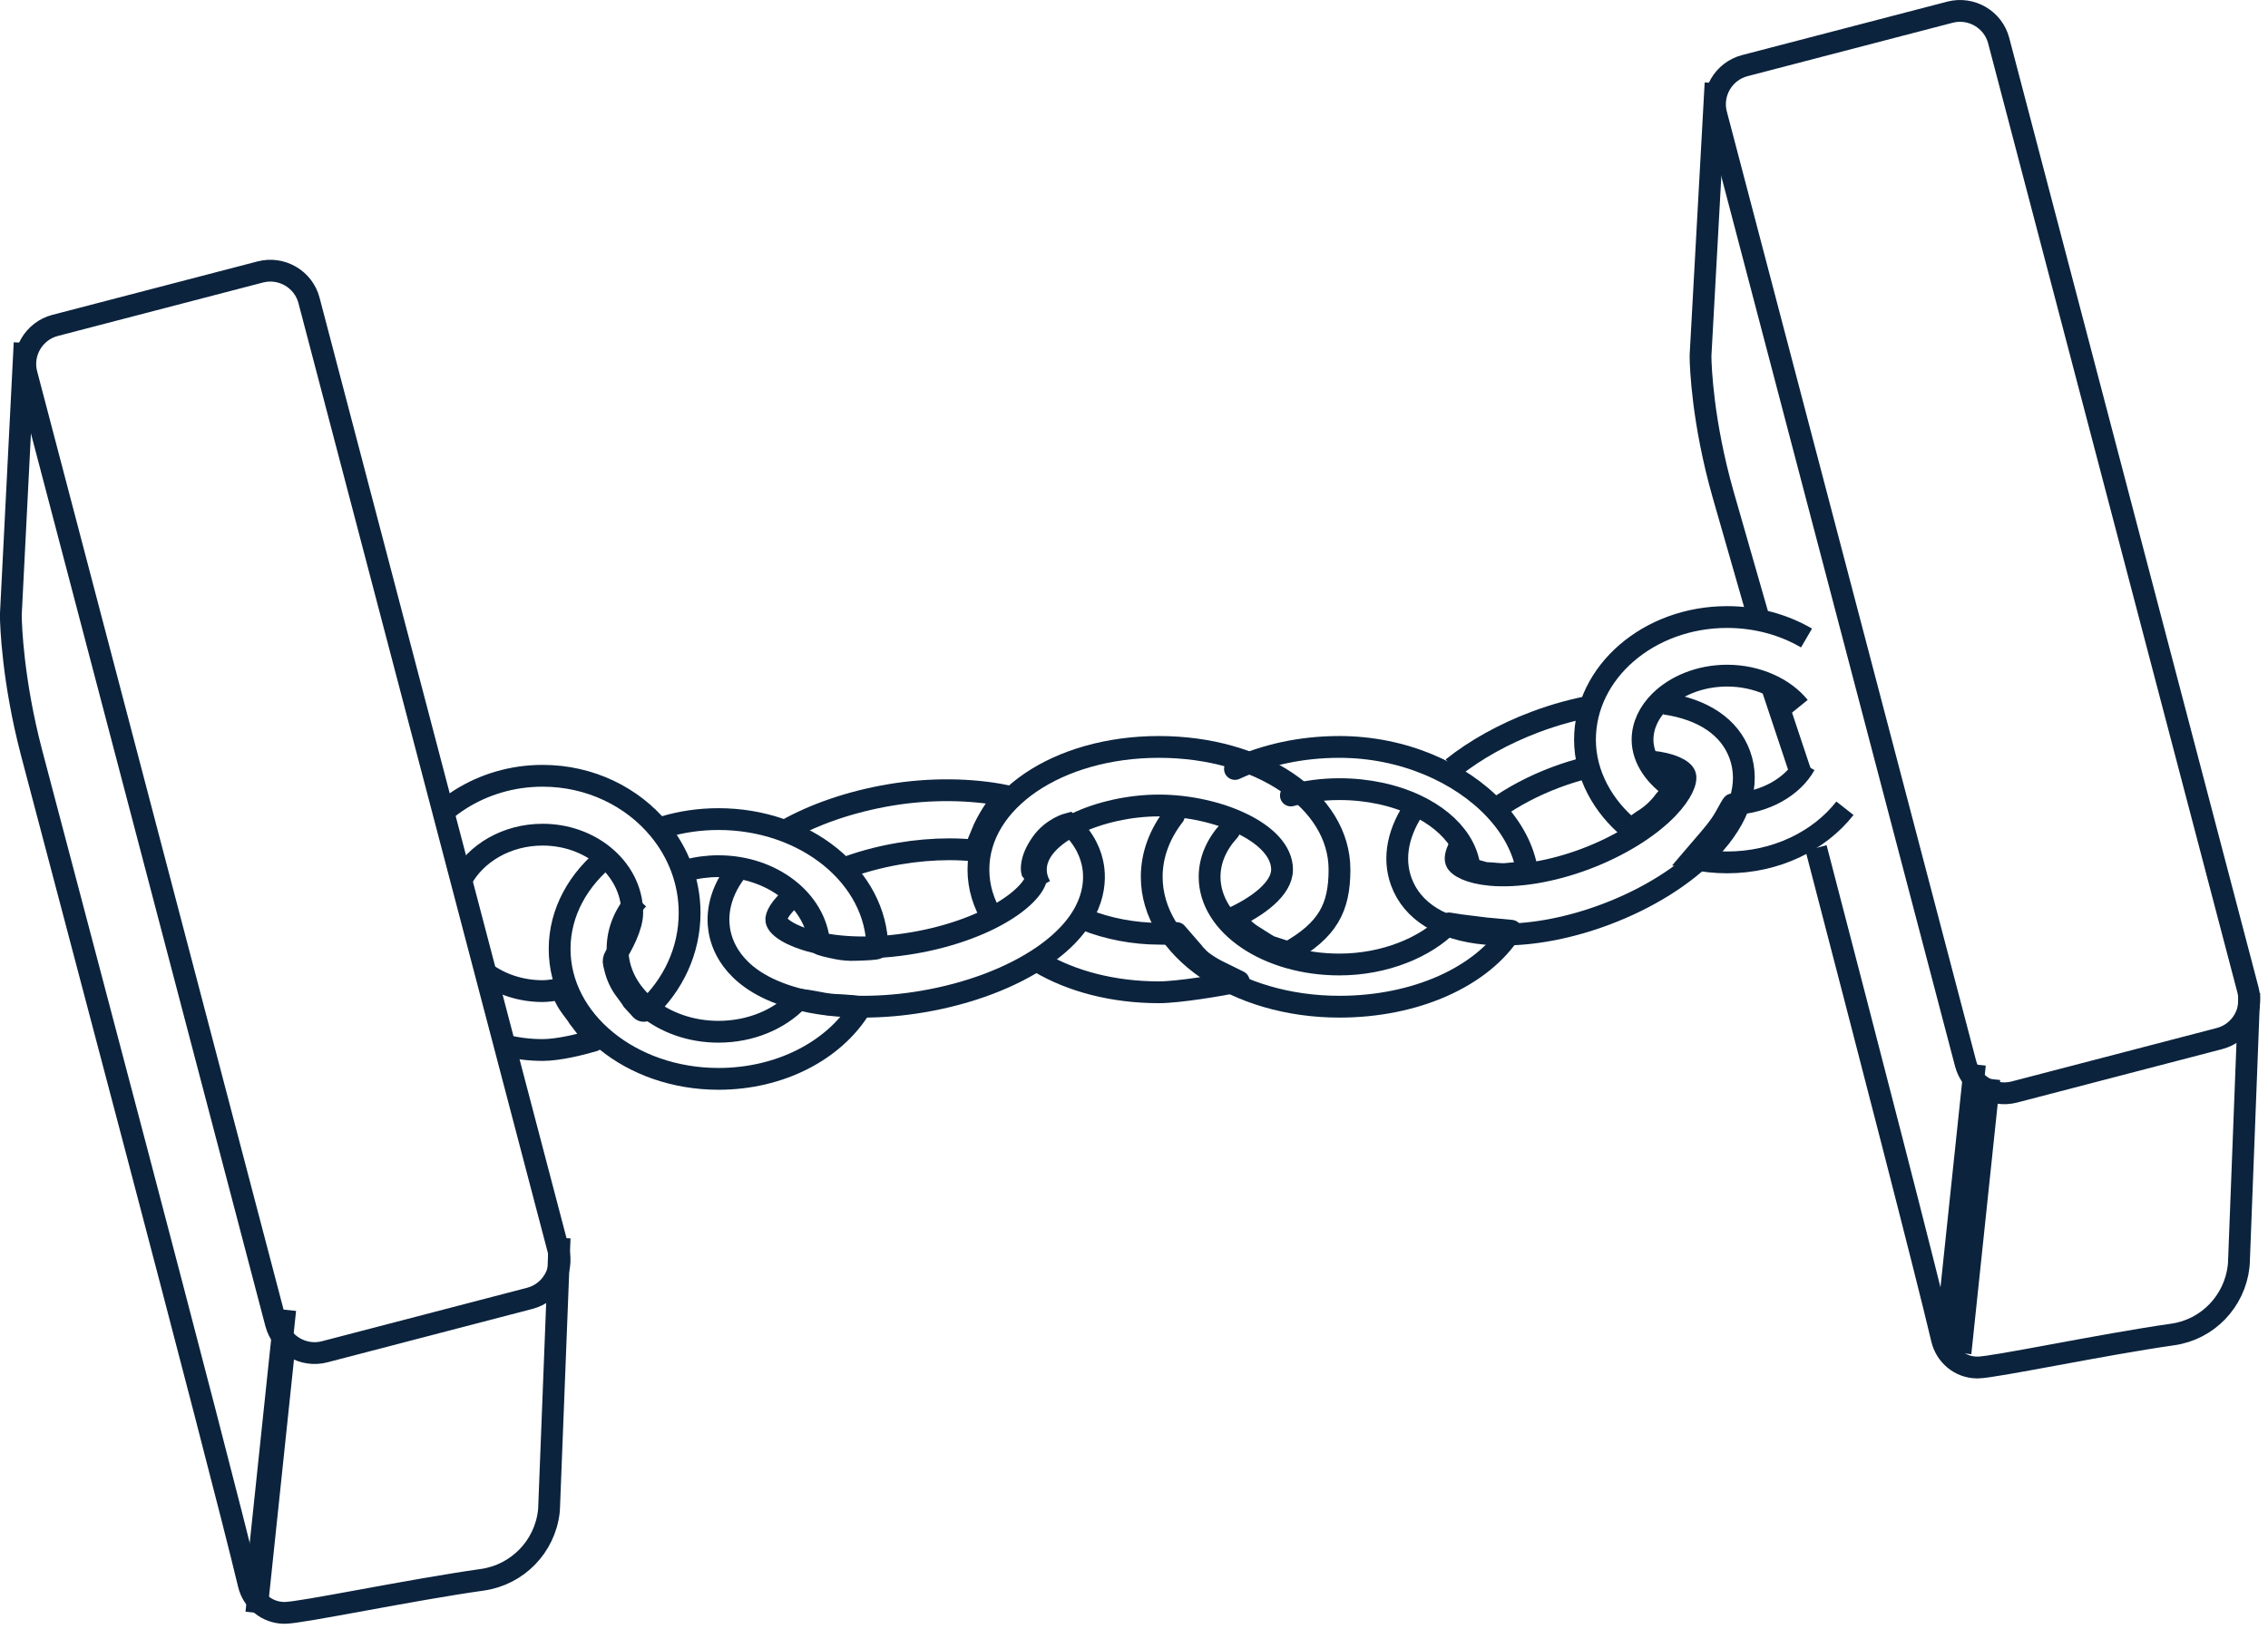 <svg xmlns="http://www.w3.org/2000/svg" xmlns:xlink="http://www.w3.org/1999/xlink" version="1.1" viewBox="0 0 103 74" height="74px" width="103px">
  <g transform="translate(0.492 0.495)" id="Group-35">
    <path stroke-width="0.99" stroke="#0B233D" fill-rule="evenodd" fill="none" id="Stroke-1" d="M81.983 38.022C84.336 47.056 86.964 57.206 87.7 60.331C87.876 61.078 88.531 61.618 89.293 61.622C89.303 61.622 89.314 61.622 89.325 61.622C90.053 61.622 94.941 60.584 98.186 60.121C99.768 59.895 100.994 58.619 101.175 57.023C101.181 56.974 101.184 56.923 101.186 56.874L101.659 44.597"></path>
    <path stroke-width="0.99" stroke="#0B233D" fill-rule="evenodd" fill="none" id="Stroke-3" d="M80.016 30.811C80.431 32.055 80.871 33.376 81.327 34.744"></path>
    <path stroke-width="0.99" stroke="#0B233D" fill-rule="evenodd" fill="none" id="Stroke-5" d="M77.419 3.278L76.738 15.629C76.737 15.665 76.736 15.7 76.737 15.736C76.743 16.14 76.822 18.655 77.761 21.959C77.97 22.693 78.558 24.739 79.36 27.533"></path>
    <path stroke-width="0.99" stroke="#0B233D" fill-rule="evenodd" fill="none" id="Stroke-7" d="M100.305 46.68L90.989 49.108C90.023 49.359 89.027 48.779 88.775 47.818L77.451 4.691C77.199 3.73 77.782 2.738 78.747 2.486L88.064 0.059C89.029 -0.193 90.025 0.387 90.277 1.349L101.6 44.476C101.853 45.437 101.27 46.429 100.305 46.68Z"></path>
    <path stroke-width="0.99" stroke="#0B233D" fill-rule="evenodd" fill="none" id="Stroke-9" d="M89.198 47.856L87.886 60.311"></path>
    <path stroke-width="0.99" stroke="#0B233D" fill-rule="evenodd" fill="none" id="Stroke-11" d="M89.854 48.511L88.542 60.967"></path>
    <path stroke-width="0.99" stroke="#0B233D" fill-rule="evenodd" fill="none" id="Stroke-13" d="M71.559 34.38C71.094 34.495 70.623 34.641 70.156 34.817C69.152 35.194 68.216 35.689 67.451 36.239M65.859 37.834C65.641 38.194 65.578 38.475 65.633 38.625C65.72 38.862 66.248 39.158 67.201 39.245C68.422 39.357 69.993 39.093 71.511 38.522C73.029 37.951 74.389 37.112 75.244 36.221C75.912 35.525 76.122 34.952 76.034 34.714C75.947 34.476 75.419 34.181 74.466 34.094M75.111 31.467C76.859 31.719 78.061 32.532 78.518 33.781C79.009 35.125 78.521 36.656 77.144 38.093C76.007 39.279 74.333 40.326 72.432 41.04C70.838 41.639 69.217 41.956 67.778 41.956C67.499 41.956 67.228 41.944 66.964 41.92C64.996 41.741 63.641 40.902 63.149 39.559C62.749 38.464 62.999 37.244 63.85 36.053M65.472 34.386C66.511 33.557 67.809 32.835 69.235 32.298C70.145 31.957 71.064 31.707 71.952 31.556"></path>
    <path stroke-linejoin="round" stroke-linecap="round" stroke-width="0.99" stroke="#0B233D" fill-rule="evenodd" fill="none" id="Stroke-15" d="M55.328 37.234C54.766 37.844 54.441 38.564 54.441 39.334C54.441 41.53 57.085 43.316 60.335 43.316C62.397 43.316 64.261 42.532 65.311 41.45L65.815 41.529C66.171 41.574 66.776 41.649 66.996 41.676C67.053 41.684 67.107 41.688 67.165 41.69L68.139 41.783C66.82 43.858 63.82 45.233 60.335 45.233C55.636 45.233 51.813 42.587 51.813 39.334C51.813 38.327 52.179 37.38 52.823 36.549M55.593 34.434C56.95 33.803 58.581 33.433 60.335 33.433C63.241 33.433 65.836 34.61 67.391 36.264C68.192 37.117 68.717 38.096 68.866 39.108L67.978 39.197C67.644 39.24 67.298 39.16 66.963 39.161L66.255 38.964C66.208 38.523 66.052 38.105 65.805 37.72C65.38 37.058 64.687 36.496 63.819 36.085C62.836 35.62 61.63 35.351 60.335 35.351C59.556 35.351 58.813 35.453 58.133 35.639"></path>
    <path stroke-linejoin="round" stroke-width="0.99" stroke="#0B233D" fill-rule="evenodd" fill="none" id="Stroke-17" d="M44.602 41.235C44.177 40.555 43.943 39.802 43.943 39.006C43.943 35.88 47.544 33.433 52.141 33.433C56.738 33.433 60.34 35.88 60.34 39.006C60.34 40.748 59.806 41.752 58.018 42.766L57.179 42.495C57.029 42.418 56.709 42.208 56.359 41.987C56.252 41.92 56.151 41.844 56.058 41.759L55.461 41.218C56.615 40.694 57.732 39.88 57.732 39.006C57.732 37.339 54.78 36.093 52.141 36.093C49.502 36.093 46.551 37.339 46.551 39.006C46.551 39.272 46.626 39.527 46.763 39.768M48.802 41.284C49.797 41.685 50.998 41.918 52.141 41.918C52.565 41.918 52.516 41.948 52.941 41.887L53.729 42.796C53.746 42.83 53.977 43.08 54.092 43.167C54.326 43.344 54.577 43.499 54.84 43.628L55.767 44.085C54.969 44.257 53.033 44.578 52.141 44.578C50.039 44.578 48.145 44.066 46.709 43.212"></path>
    <path stroke-width="0.99" stroke="#0B233D" fill-rule="evenodd" fill="none" id="Stroke-19" d="M35.547 40.204C34.931 40.711 34.735 41.132 34.764 41.313C34.859 41.902 37.159 42.99 40.991 42.337C42.707 42.045 44.315 41.447 45.403 40.697C46.318 40.066 46.598 39.519 46.563 39.304L46.375 39.07C46.375 39.07 46.251 38.587 46.823 37.786C47.309 37.108 48.03 36.923 48.03 36.923C48.811 37.604 49.071 38.357 49.152 38.863C49.288 39.702 49.171 41.348 46.865 42.937C45.456 43.908 43.523 44.64 41.42 44.998C40.497 45.156 39.581 45.233 38.706 45.233C37.59 45.233 36.538 45.106 35.62 44.853C32.938 44.113 32.311 42.594 32.175 41.755C32.073 41.124 32.114 40.041 33.114 38.869M35.199 37.221C36.512 36.478 38.151 35.918 39.907 35.619C41.748 35.305 43.637 35.341 45.157 35.648L44.637 36.353C44.474 36.601 44.327 36.86 44.197 37.128L43.775 38.141C43.407 38.102 43.021 38.082 42.621 38.082C41.888 38.082 41.113 38.148 40.337 38.28C39.385 38.442 38.467 38.698 37.651 39.022"></path>
    <path stroke-linejoin="round" stroke-width="0.99" stroke="#0B233D" fill-rule="evenodd" fill="none" id="Stroke-21" d="M29.674 37.065C30.443 36.836 31.273 36.711 32.137 36.711C36.098 36.711 39.324 39.334 39.352 42.568C39.352 42.618 38.733 42.643 38.329 42.653C38.072 42.66 37.816 42.642 37.564 42.594C37.192 42.522 36.716 42.413 36.712 42.361C36.554 40.404 34.563 38.85 32.137 38.85C31.632 38.85 31.145 38.918 30.689 39.043M28.485 40.341C27.901 40.971 27.553 41.759 27.553 42.611C27.553 44.684 29.61 46.371 32.137 46.371C33.601 46.371 34.905 45.806 35.745 44.928C35.791 44.881 36.479 45.007 36.88 45.086C37.066 45.122 37.252 45.144 37.442 45.152C37.868 45.17 38.625 45.215 38.571 45.3C37.381 47.218 34.947 48.511 32.137 48.511C28.159 48.511 24.923 45.864 24.923 42.611C24.923 40.943 25.773 39.436 27.137 38.362"></path>
    <path stroke-width="0.99" stroke="#0B233D" fill-rule="evenodd" fill="none" id="Stroke-23" d="M19.676 36.355C19.91 36.157 20.159 35.975 20.421 35.809C21.486 35.138 22.77 34.744 24.151 34.744C26.304 34.744 28.223 35.701 29.445 37.183C30.311 38.233 30.826 39.547 30.826 40.972C30.826 42.691 30.075 44.25 28.863 45.378C28.782 45.454 28.651 45.432 28.594 45.336L28.239 44.951C28.147 44.797 28.026 44.641 27.905 44.479C27.687 44.19 27.531 43.857 27.444 43.503L27.387 43.267C27.361 43.161 27.381 43.051 27.438 42.96C27.76 42.454 28.221 41.595 28.221 40.972C28.221 39.944 27.719 39.017 26.916 38.368C26.19 37.78 25.218 37.419 24.151 37.419C22.525 37.419 21.118 38.256 20.466 39.462M21.548 43.701C22.253 44.215 23.161 44.525 24.151 44.525C24.396 44.525 24.704 44.477 24.974 44.425L25.214 44.891C25.247 44.957 25.286 45.025 25.327 45.087C25.532 45.397 25.696 45.57 25.785 45.73C25.785 45.73 26.578 46.743 26.521 46.76C25.876 46.954 24.864 47.2 24.151 47.2C23.539 47.2 22.946 47.123 22.382 46.978"></path>
    <path stroke-width="0.99" stroke="#0B233D" fill-rule="evenodd" fill="none" id="Stroke-25" d="M83.295 36.219C82.134 37.701 80.169 38.678 77.944 38.678C77.398 38.678 76.867 38.619 76.361 38.509L76.839 37.95C77.197 37.533 77.594 37.091 77.863 36.608C78.03 36.309 78.176 36.031 78.208 36.03C79.678 35.968 80.926 35.236 81.48 34.244M81.219 31.61C80.537 30.768 79.31 30.195 77.944 30.195C76.721 30.195 75.609 30.655 74.901 31.354C74.403 31.846 74.103 32.455 74.103 33.106C74.103 33.987 74.709 34.819 75.556 35.358L75.107 35.868C74.837 36.239 74.496 36.55 74.104 36.784L73.556 37.17C72.318 36.155 71.489 34.693 71.489 33.106C71.489 30.033 74.385 27.533 77.944 27.533C79.279 27.533 80.52 27.885 81.55 28.486"></path>
    <path stroke-width="0.99" stroke="#0B233D" fill-rule="evenodd" fill="none" id="Stroke-27" d="M0.626 15.078L0.002 27.381C0 27.417 -0 27.452 0 27.488C0.006 27.89 0.079 30.395 0.939 33.687C1.786 36.924 9.451 65.796 10.804 71.475C10.983 72.223 11.644 72.762 12.415 72.767C12.426 72.767 12.436 72.767 12.448 72.767C13.184 72.767 18.127 71.727 21.41 71.265C23.009 71.039 24.25 69.762 24.433 68.165C24.439 68.116 24.442 68.066 24.444 68.017L24.923 55.736"></path>
    <path stroke-width="0.99" stroke="#0B233D" fill-rule="evenodd" fill="none" id="Stroke-29" d="M23.569 58.48L14.252 60.908C13.287 61.16 12.291 60.579 12.039 59.618L0.715 16.491C0.462 15.53 1.045 14.538 2.011 14.286L11.327 11.859C12.293 11.607 13.289 12.187 13.541 13.149L24.864 56.276C25.116 57.237 24.534 58.229 23.569 58.48Z"></path>
    <path stroke-width="0.99" stroke="#0B233D" fill-rule="evenodd" fill="none" id="Stroke-31" d="M12.461 59L11.15 71.456"></path>
    <path stroke-width="0.99" stroke="#0B233D" fill-rule="evenodd" fill="none" id="Stroke-33" d="M12.461 60.311L11.15 72.767"></path>
  </g>
</svg>
